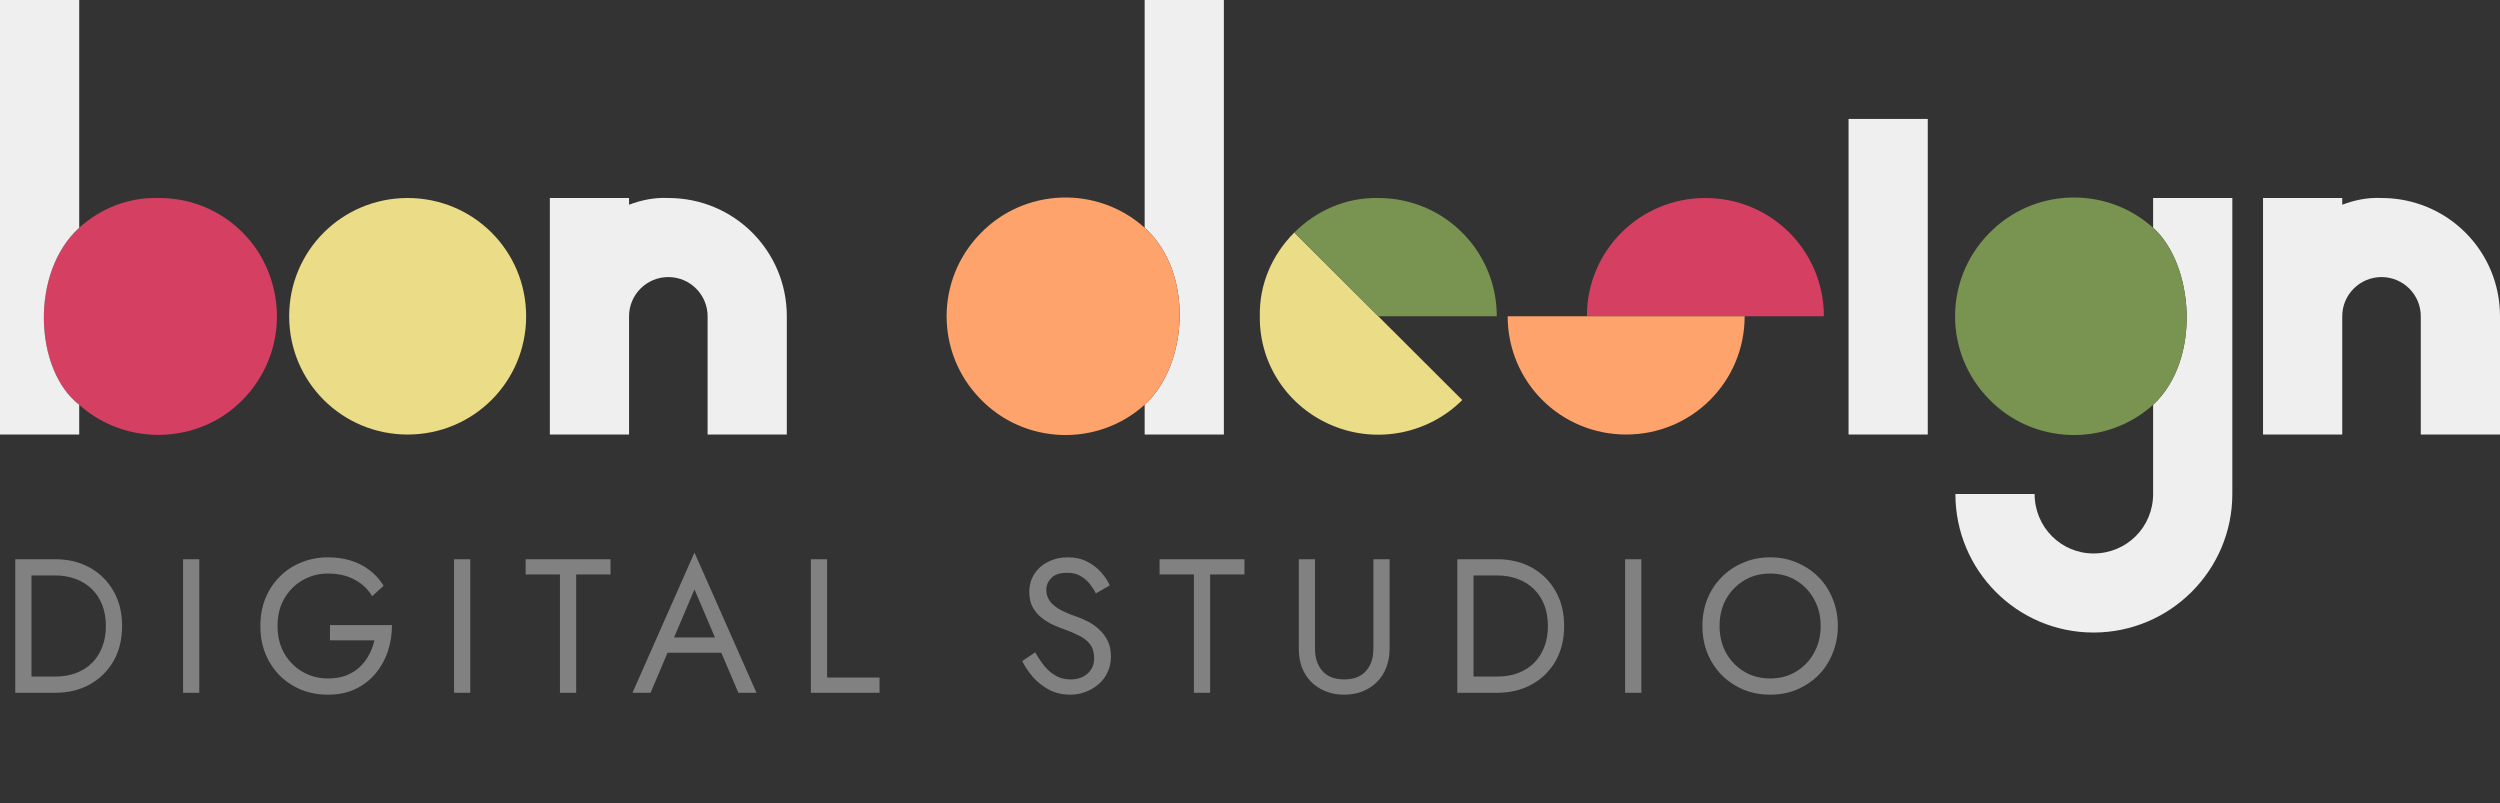 <?xml version="1.0" encoding="UTF-8"?> <svg xmlns="http://www.w3.org/2000/svg" width="249" height="80" viewBox="0 0 249 80" fill="none"><rect x="0" y="0" width="249" height="80" fill="#333333" stroke="none"/> <path d="M40.602 43.279C47.144 43.279 52.404 38.029 52.404 31.5C52.404 24.971 47.144 19.721 40.602 19.721C34.061 19.721 28.801 24.971 28.801 31.5C28.801 38.029 34.061 43.279 40.602 43.279Z" fill="#EBDC87"></path> <path d="M66.565 19.721C65.217 19.654 63.868 19.923 62.654 20.394V19.721H54.764V43.279H62.654V31.5C62.654 29.346 64.407 27.596 66.565 27.596C68.723 27.596 70.477 29.346 70.477 31.5V43.279H78.367V31.5C78.367 24.971 73.107 19.721 66.565 19.721Z" fill="#EFEFEF"></path> <path d="M184.116 11.846V43.279H192.006V11.846H184.116Z" fill="#EFEFEF"></path> <path d="M237.199 19.721C235.85 19.654 234.501 19.923 233.287 20.394V19.721H225.397V43.279H233.287V31.5C233.287 29.346 235.041 27.596 237.199 27.596C239.357 27.596 241.11 29.346 241.11 31.5V43.279H249V31.5C249 24.971 243.74 19.721 237.199 19.721Z" fill="#EFEFEF"></path> <path fill-rule="evenodd" clip-rule="evenodd" d="M7.89 22.683C10.048 20.731 12.813 19.654 15.713 19.721C21.04 19.654 25.693 23.154 27.11 28.202C28.593 33.317 26.503 38.702 22.052 41.529C17.601 44.288 11.801 43.817 7.89 40.317C3.412 36.871 2.979 27.125 7.89 22.683Z" fill="#D54062"></path> <path d="M7.89 22.683V0H0V43.279H7.89V40.317C3.412 36.871 2.979 27.125 7.89 22.683Z" fill="#EFEFEF"></path> <path fill-rule="evenodd" clip-rule="evenodd" d="M214.45 22.683V19.721H222.34V49.202C222.34 56.808 216.136 63 208.515 63C200.895 63 194.758 56.808 194.758 49.202H202.648C202.648 52.5 205.278 55.125 208.515 55.125C211.82 55.125 214.45 52.5 214.45 49.202V40.317C219.306 35.794 218.495 26.316 214.45 22.683Z" fill="#EFEFEF"></path> <path d="M214.45 22.683C209.729 18.442 202.446 18.712 198.063 23.288C193.612 27.865 193.612 35.135 198.063 39.712C202.446 44.288 209.729 44.558 214.45 40.317C219.306 35.794 218.495 26.316 214.45 22.683Z" fill="#799351"></path> <path fill-rule="evenodd" clip-rule="evenodd" d="M158.054 31.5C158.054 24.971 163.314 19.721 169.856 19.721C176.397 19.721 181.657 24.971 181.657 31.5H173.767H158.054Z" fill="#D54062"></path> <path d="M158.054 31.5H150.164C150.164 38.029 155.424 43.279 161.966 43.279C168.507 43.279 173.767 38.029 173.767 31.5H158.054Z" fill="#FFA36C"></path> <path fill-rule="evenodd" clip-rule="evenodd" d="M137.279 31.5L128.917 23.154C126.691 25.375 125.41 28.337 125.478 31.5C125.41 36.279 128.31 40.587 132.761 42.404C137.144 44.221 142.269 43.212 145.641 39.846L137.279 31.5Z" fill="#EBDC87"></path> <path d="M137.279 19.721C134.109 19.654 131.142 20.933 128.917 23.154L137.279 31.5H149.08C149.08 24.971 143.82 19.721 137.279 19.721Z" fill="#799351"></path> <path fill-rule="evenodd" clip-rule="evenodd" d="M114.008 22.683V0H121.898V43.279H114.008V40.317C118.356 36.333 118.953 27.125 114.008 22.683Z" fill="#EFEFEF"></path> <path d="M114.008 22.683C109.287 18.442 102.004 18.712 97.621 23.288C93.17 27.865 93.17 35.135 97.621 39.712C102.004 44.288 109.287 44.558 114.008 40.317C118.356 36.333 118.953 27.125 114.008 22.683Z" fill="#FFA36C"></path> <path d="M1.52 55.7H3.135V69H1.52V55.7ZM5.51 69H2.413V67.385H5.51C6.257 67.385 6.941 67.271 7.562 67.043C8.183 66.802 8.715 66.467 9.158 66.036C9.601 65.593 9.943 65.061 10.184 64.44C10.425 63.819 10.545 63.123 10.545 62.35C10.545 61.577 10.425 60.881 10.184 60.26C9.943 59.639 9.601 59.114 9.158 58.683C8.715 58.24 8.183 57.904 7.562 57.676C6.941 57.435 6.257 57.315 5.51 57.315H2.413V55.7H5.51C6.802 55.7 7.948 55.979 8.949 56.536C9.95 57.093 10.735 57.872 11.305 58.873C11.875 59.861 12.16 61.02 12.16 62.35C12.16 63.68 11.875 64.845 11.305 65.846C10.735 66.834 9.95 67.607 8.949 68.164C7.948 68.721 6.802 69 5.51 69ZM18.234 55.7H19.849V69H18.234V55.7ZM32.866 63.775V62.255H39.041C39.041 63.18 38.902 64.06 38.623 64.896C38.345 65.719 37.933 66.454 37.388 67.1C36.844 67.746 36.172 68.259 35.374 68.639C34.589 69.006 33.69 69.19 32.676 69.19C31.714 69.19 30.821 69.025 29.997 68.696C29.174 68.354 28.458 67.879 27.85 67.271C27.242 66.65 26.767 65.922 26.425 65.086C26.096 64.25 25.931 63.338 25.931 62.35C25.931 61.362 26.096 60.45 26.425 59.614C26.767 58.778 27.242 58.056 27.85 57.448C28.458 56.827 29.174 56.352 29.997 56.023C30.821 55.681 31.714 55.51 32.676 55.51C33.5 55.51 34.253 55.618 34.937 55.833C35.634 56.048 36.255 56.365 36.799 56.783C37.357 57.201 37.825 57.72 38.205 58.341L37.065 59.386C36.647 58.677 36.065 58.126 35.317 57.733C34.57 57.328 33.69 57.125 32.676 57.125C31.739 57.125 30.89 57.347 30.13 57.79C29.37 58.233 28.762 58.848 28.306 59.633C27.863 60.406 27.641 61.311 27.641 62.35C27.641 63.376 27.863 64.282 28.306 65.067C28.762 65.852 29.37 66.467 30.13 66.91C30.89 67.353 31.739 67.575 32.676 67.575C33.335 67.575 33.924 67.48 34.443 67.29C34.975 67.087 35.431 66.809 35.811 66.454C36.191 66.099 36.502 65.694 36.742 65.238C36.996 64.782 37.179 64.294 37.293 63.775H32.866ZM45.224 55.7H46.839V69H45.224V55.7ZM52.351 57.22V55.7H60.806V57.22H57.386V69H55.771V57.22H52.351ZM65.693 65.01L66.263 63.49H72.153L72.723 65.01H65.693ZM69.17 58.702L66.928 63.984L66.776 64.326L64.8 69H62.995L69.17 55.035L75.345 69H73.54L71.602 64.44L71.45 64.06L69.17 58.702ZM80.763 55.7H82.378V67.48H87.603V69H80.763V55.7ZM103.107 64.972C103.411 65.504 103.728 65.973 104.057 66.378C104.399 66.783 104.779 67.1 105.197 67.328C105.615 67.556 106.09 67.67 106.622 67.67C107.332 67.67 107.902 67.474 108.332 67.081C108.763 66.688 108.978 66.188 108.978 65.58C108.978 64.985 108.839 64.51 108.56 64.155C108.282 63.8 107.914 63.515 107.458 63.3C107.015 63.072 106.54 62.869 106.033 62.692C105.704 62.578 105.337 62.432 104.931 62.255C104.526 62.065 104.14 61.831 103.772 61.552C103.405 61.261 103.101 60.906 102.86 60.488C102.632 60.07 102.518 59.557 102.518 58.949C102.518 58.29 102.683 57.701 103.012 57.182C103.342 56.663 103.798 56.257 104.38 55.966C104.963 55.662 105.628 55.51 106.375 55.51C107.097 55.51 107.724 55.649 108.256 55.928C108.801 56.194 109.263 56.542 109.643 56.973C110.023 57.391 110.321 57.834 110.536 58.303L109.149 59.101C108.985 58.772 108.776 58.449 108.522 58.132C108.269 57.815 107.959 57.556 107.591 57.353C107.237 57.15 106.8 57.049 106.28 57.049C105.558 57.049 105.033 57.226 104.703 57.581C104.374 57.923 104.209 58.309 104.209 58.74C104.209 59.107 104.304 59.449 104.494 59.766C104.684 60.07 105.001 60.361 105.444 60.64C105.9 60.906 106.515 61.172 107.287 61.438C107.642 61.565 108.016 61.729 108.408 61.932C108.801 62.135 109.162 62.394 109.491 62.711C109.833 63.015 110.112 63.389 110.327 63.832C110.543 64.263 110.65 64.782 110.65 65.39C110.65 65.973 110.536 66.498 110.308 66.967C110.093 67.436 109.789 67.835 109.396 68.164C109.016 68.493 108.579 68.747 108.085 68.924C107.604 69.101 107.097 69.19 106.565 69.19C105.843 69.19 105.172 69.038 104.551 68.734C103.943 68.417 103.405 68.006 102.936 67.499C102.48 66.98 102.107 66.429 101.815 65.846L103.107 64.972ZM115.493 57.22V55.7H123.948V57.22H120.528V69H118.913V57.22H115.493ZM129.36 55.7H130.975V64.63C130.975 65.542 131.222 66.277 131.716 66.834C132.21 67.391 132.932 67.67 133.882 67.67C134.832 67.67 135.554 67.391 136.048 66.834C136.542 66.277 136.789 65.542 136.789 64.63V55.7H138.404V64.63C138.404 65.289 138.296 65.897 138.081 66.454C137.878 67.011 137.574 67.493 137.169 67.898C136.776 68.303 136.301 68.62 135.744 68.848C135.186 69.076 134.566 69.19 133.882 69.19C133.198 69.19 132.577 69.076 132.02 68.848C131.462 68.62 130.981 68.303 130.576 67.898C130.183 67.493 129.879 67.011 129.664 66.454C129.461 65.897 129.36 65.289 129.36 64.63V55.7ZM145.148 55.7H146.763V69H145.148V55.7ZM149.138 69H146.041V67.385H149.138C149.885 67.385 150.569 67.271 151.19 67.043C151.811 66.802 152.343 66.467 152.786 66.036C153.229 65.593 153.571 65.061 153.812 64.44C154.053 63.819 154.173 63.123 154.173 62.35C154.173 61.577 154.053 60.881 153.812 60.26C153.571 59.639 153.229 59.114 152.786 58.683C152.343 58.24 151.811 57.904 151.19 57.676C150.569 57.435 149.885 57.315 149.138 57.315H146.041V55.7H149.138C150.43 55.7 151.576 55.979 152.577 56.536C153.578 57.093 154.363 57.872 154.933 58.873C155.503 59.861 155.788 61.02 155.788 62.35C155.788 63.68 155.503 64.845 154.933 65.846C154.363 66.834 153.578 67.607 152.577 68.164C151.576 68.721 150.43 69 149.138 69ZM161.862 55.7H163.477V69H161.862V55.7ZM171.269 62.35C171.269 63.351 171.485 64.244 171.915 65.029C172.359 65.814 172.96 66.435 173.72 66.891C174.48 67.347 175.342 67.575 176.304 67.575C177.28 67.575 178.141 67.347 178.888 66.891C179.648 66.435 180.244 65.814 180.674 65.029C181.118 64.244 181.339 63.351 181.339 62.35C181.339 61.349 181.118 60.456 180.674 59.671C180.244 58.886 179.648 58.265 178.888 57.809C178.141 57.353 177.28 57.125 176.304 57.125C175.342 57.125 174.48 57.353 173.72 57.809C172.96 58.265 172.359 58.886 171.915 59.671C171.485 60.456 171.269 61.349 171.269 62.35ZM169.559 62.35C169.559 61.375 169.724 60.475 170.053 59.652C170.395 58.816 170.87 58.094 171.478 57.486C172.086 56.865 172.802 56.384 173.625 56.042C174.449 55.687 175.342 55.51 176.304 55.51C177.28 55.51 178.173 55.687 178.983 56.042C179.807 56.384 180.522 56.865 181.13 57.486C181.738 58.094 182.207 58.816 182.536 59.652C182.878 60.475 183.049 61.375 183.049 62.35C183.049 63.313 182.878 64.212 182.536 65.048C182.207 65.884 181.738 66.612 181.13 67.233C180.522 67.841 179.807 68.322 178.983 68.677C178.173 69.019 177.28 69.19 176.304 69.19C175.342 69.19 174.449 69.019 173.625 68.677C172.802 68.322 172.086 67.841 171.478 67.233C170.87 66.612 170.395 65.884 170.053 65.048C169.724 64.212 169.559 63.313 169.559 62.35Z" fill="#818181"></path> </svg> 